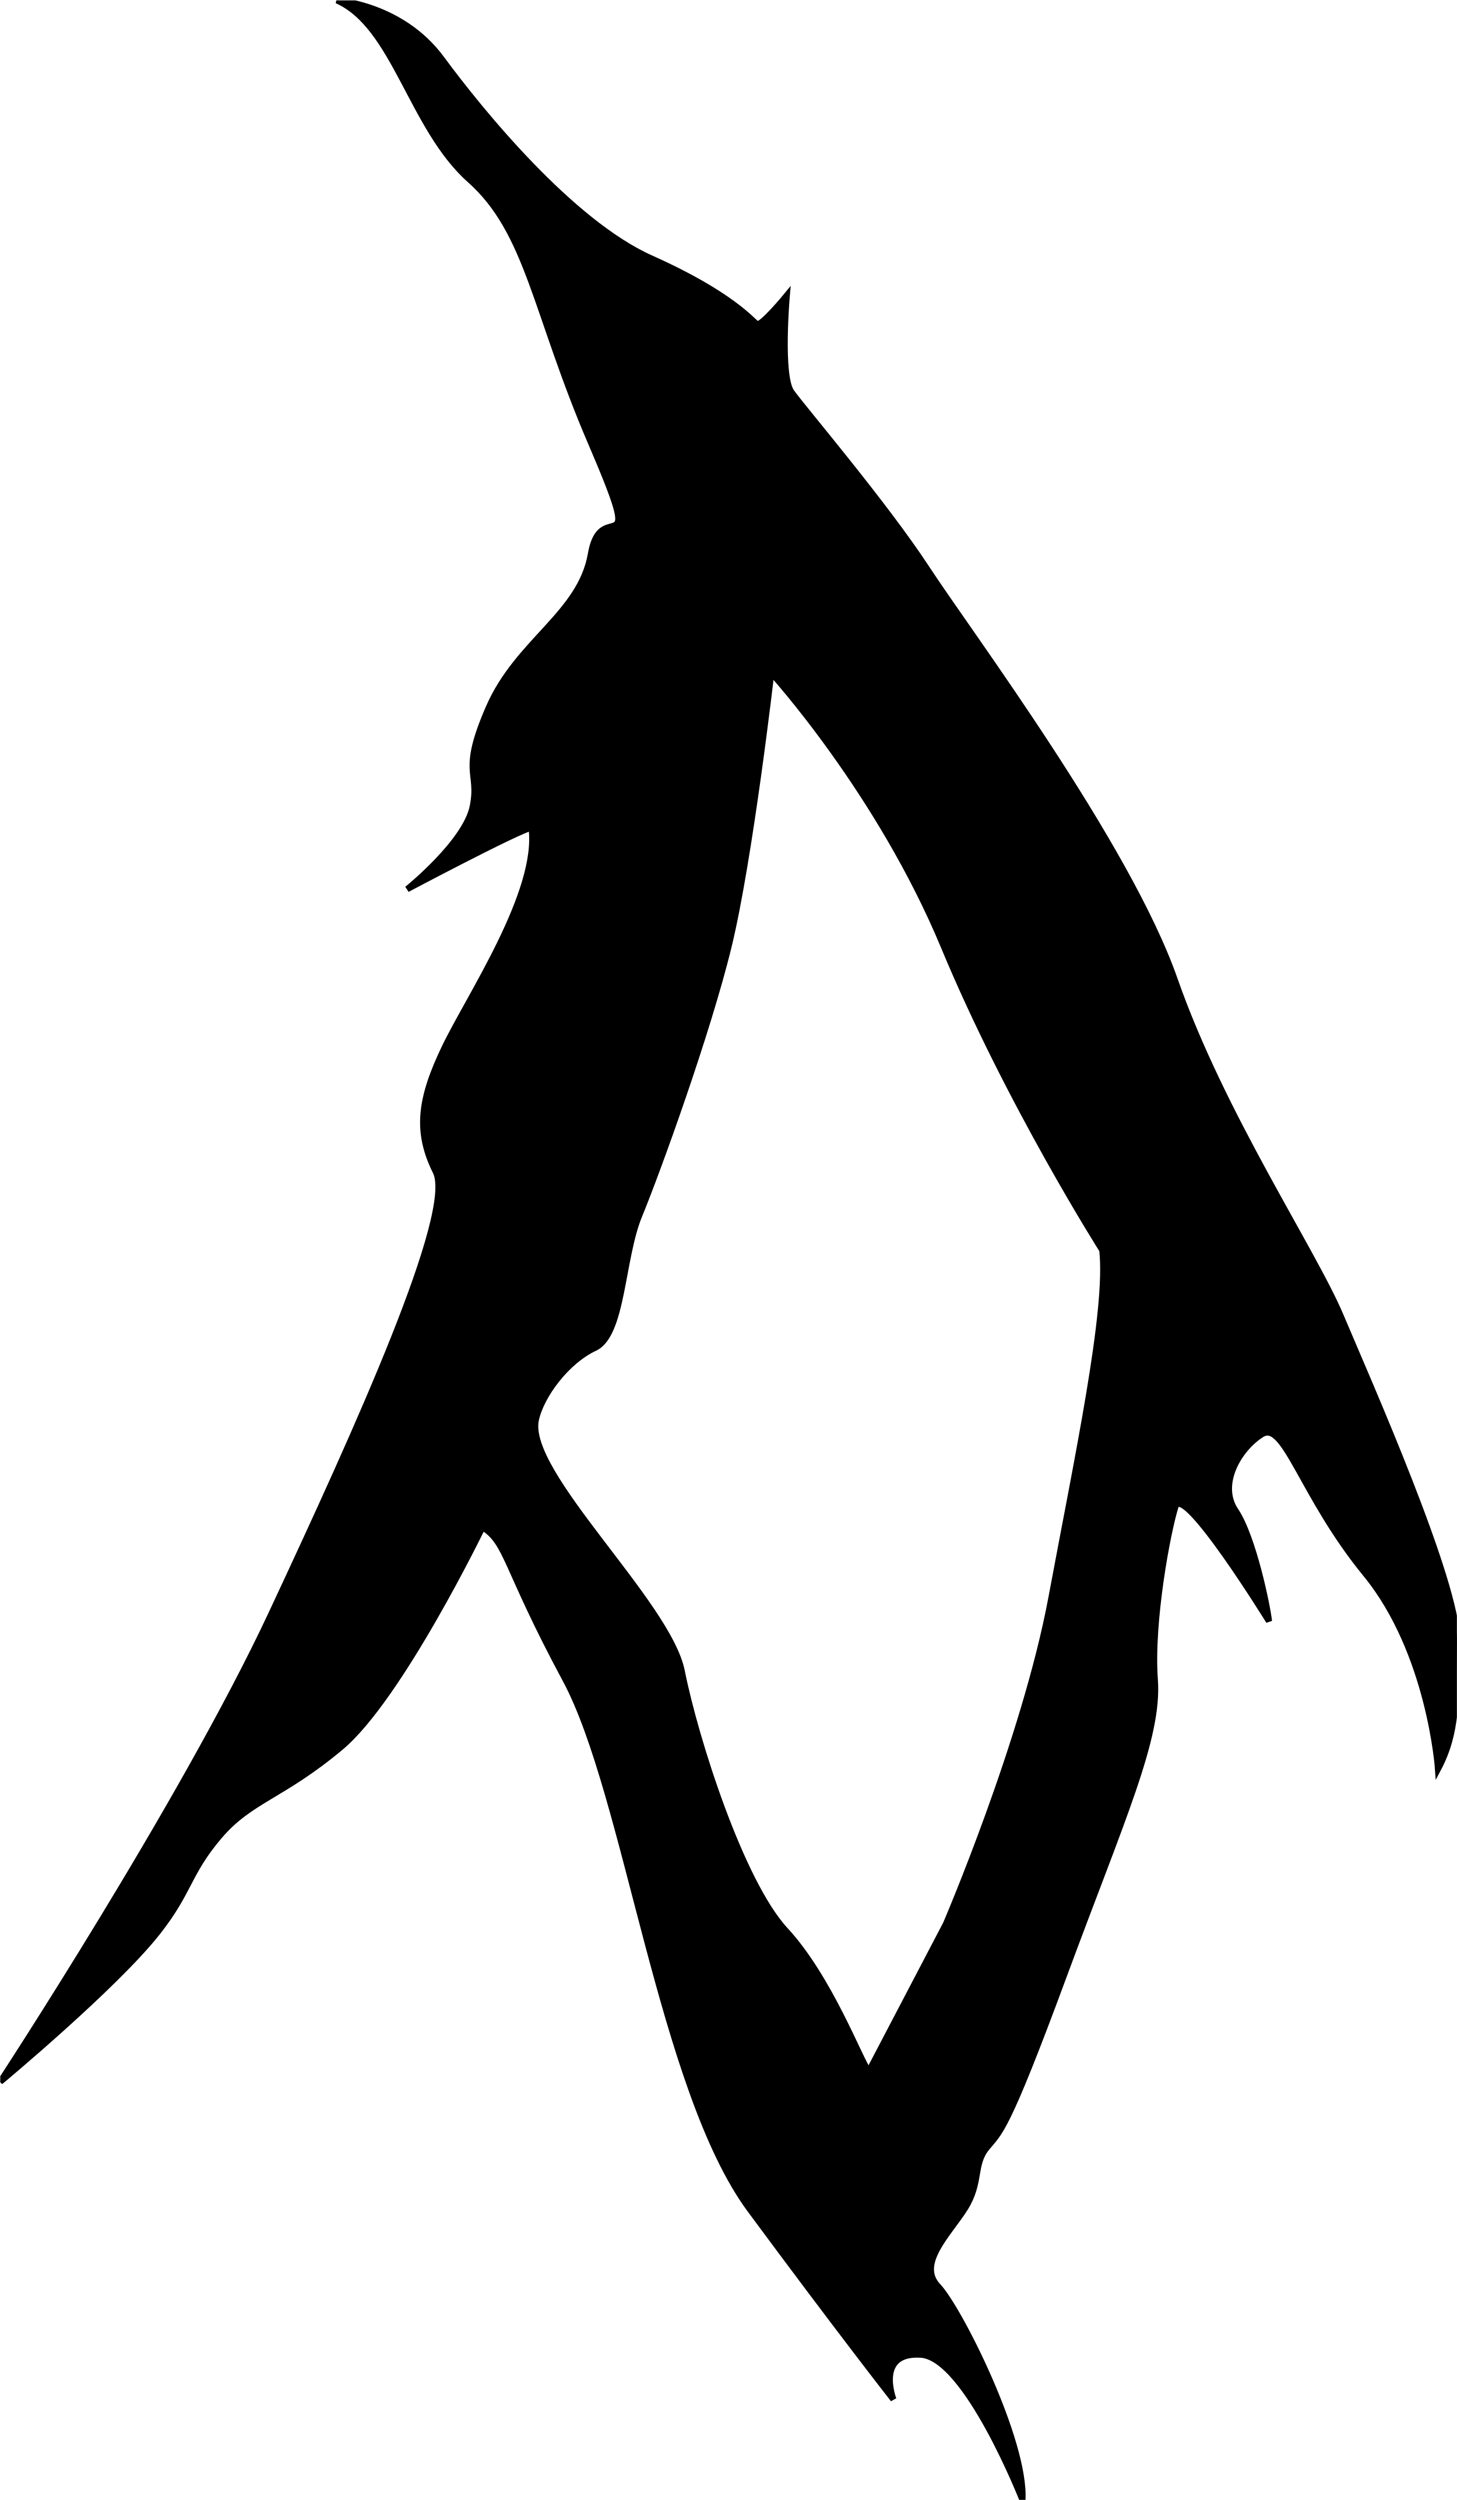 <?xml version="1.0" encoding="UTF-8" standalone="no"?>
<svg
   version="1.1"
   id="svg1"
   width="159.008"
   height="272.805"
   viewBox="0 0 159.008 272.805"
   xmlns="http://www.w3.org/2000/svg">
  <defs>
    <clipPath
       clipPathUnits="userSpaceOnUse"
       id="clipPath2">
      <path
         d="M 0,204.604 H 119.256 V 0 H 0 Z"
         transform="translate(-86.062,-73.859)"
         id="path2" />
    </clipPath>
  </defs>
  <g id="g1">
    <path
       id="path1"
       d="m 0,0 c -2.178,-11.682 -8.639,-26.717 -8.639,-26.717 l -6.319,-12.07 c -0.701,0.877 -3.201,7.639 -6.833,11.565 -3.632,3.927 -7.359,15.595 -8.474,21.193 -1.116,5.6 -12.884,16.216 -11.948,20.585 0.43,2.003 2.529,4.809 4.827,5.882 2.299,1.072 2.173,7.301 3.637,10.848 1.464,3.548 5.577,14.884 7.315,22.022 1.738,7.137 3.495,22.396 3.495,22.396 0,0 8.857,-9.71 14.142,-22.438 C -3.511,40.538 4.162,28.444 4.162,28.444 4.708,23.484 2.177,11.682 0,0 m 23.68,23.051 c -2.26,5.356 -9.727,16.485 -13.591,27.534 -3.864,11.049 -16.812,28.324 -20.283,33.634 -3.471,5.31 -10.137,13.119 -11.093,14.466 -0.956,1.347 -0.381,7.907 -0.381,7.907 0,0 -2.109,-2.575 -2.459,-2.342 -0.351,0.233 -2.103,2.453 -8.645,5.374 -6.541,2.92 -13.9,11.914 -17.171,16.354 -3.271,4.438 -8.555,4.767 -8.555,4.767 4.762,-2.122 6.076,-10.418 10.891,-14.697 4.815,-4.279 5.318,-10.815 9.902,-21.493 4.585,-10.678 0.857,-4.213 0,-9.123 -0.856,-4.911 -5.97,-7.115 -8.346,-12.544 -2.375,-5.429 -0.738,-5.201 -1.33,-8.131 -0.592,-2.932 -5.366,-6.765 -5.366,-6.765 0,0 8.938,4.741 10.179,5.038 0.717,-5.242 -5.13,-13.869 -7.111,-18.004 -1.982,-4.136 -2.385,-6.845 -0.731,-10.162 1.654,-3.318 -6.227,-20.742 -13.456,-36.201 -7.228,-15.458 -22.196,-38.295 -22.196,-38.295 0,0 9.403,7.821 12.873,12.235 2.659,3.38 2.454,4.789 5.023,7.826 2.57,3.038 5.14,3.271 9.98,7.322 4.84,4.05 11.603,18.01 11.603,18.01 2.075,-1.302 1.78,-3.138 6.803,-12.483 5.023,-9.344 7.826,-33.524 15.113,-43.384 7.288,-9.859 11.728,-15.526 11.728,-15.526 0,0 -1.493,3.892 2.245,3.658 3.738,-0.233 8.319,-11.885 8.319,-11.885 0.258,4.82 -5.165,15.633 -6.917,17.492 -1.752,1.859 0.934,4.322 2.227,6.399 1.294,2.077 0.652,3.549 1.742,4.9 1.09,1.35 1.521,1.083 6.31,14.049 4.79,12.967 7.826,19.508 7.476,24.297 -0.35,4.79 1.053,12.171 1.69,14.166 0.638,1.996 7.655,-9.376 7.655,-9.376 -0.117,1.168 -1.285,6.892 -2.736,9.05 -1.451,2.158 0.283,5.084 2.152,6.252 1.869,1.169 3.259,-5.022 8.516,-11.446 5.256,-6.425 5.909,-15.955 5.909,-15.955 1.575,2.969 1.462,5.674 1.544,10.454 0.082,4.78 -7.253,21.272 -9.513,26.628"
       style="fill:#000000;fill-opacity:1;fill-rule:nonzero;stroke:#000000;stroke-width:0.5"
       transform="matrix(1.333,0,0,-1.333,114.749,174.327)"
       clip-path="url(#clipPath2)" />
  </g>
</svg>